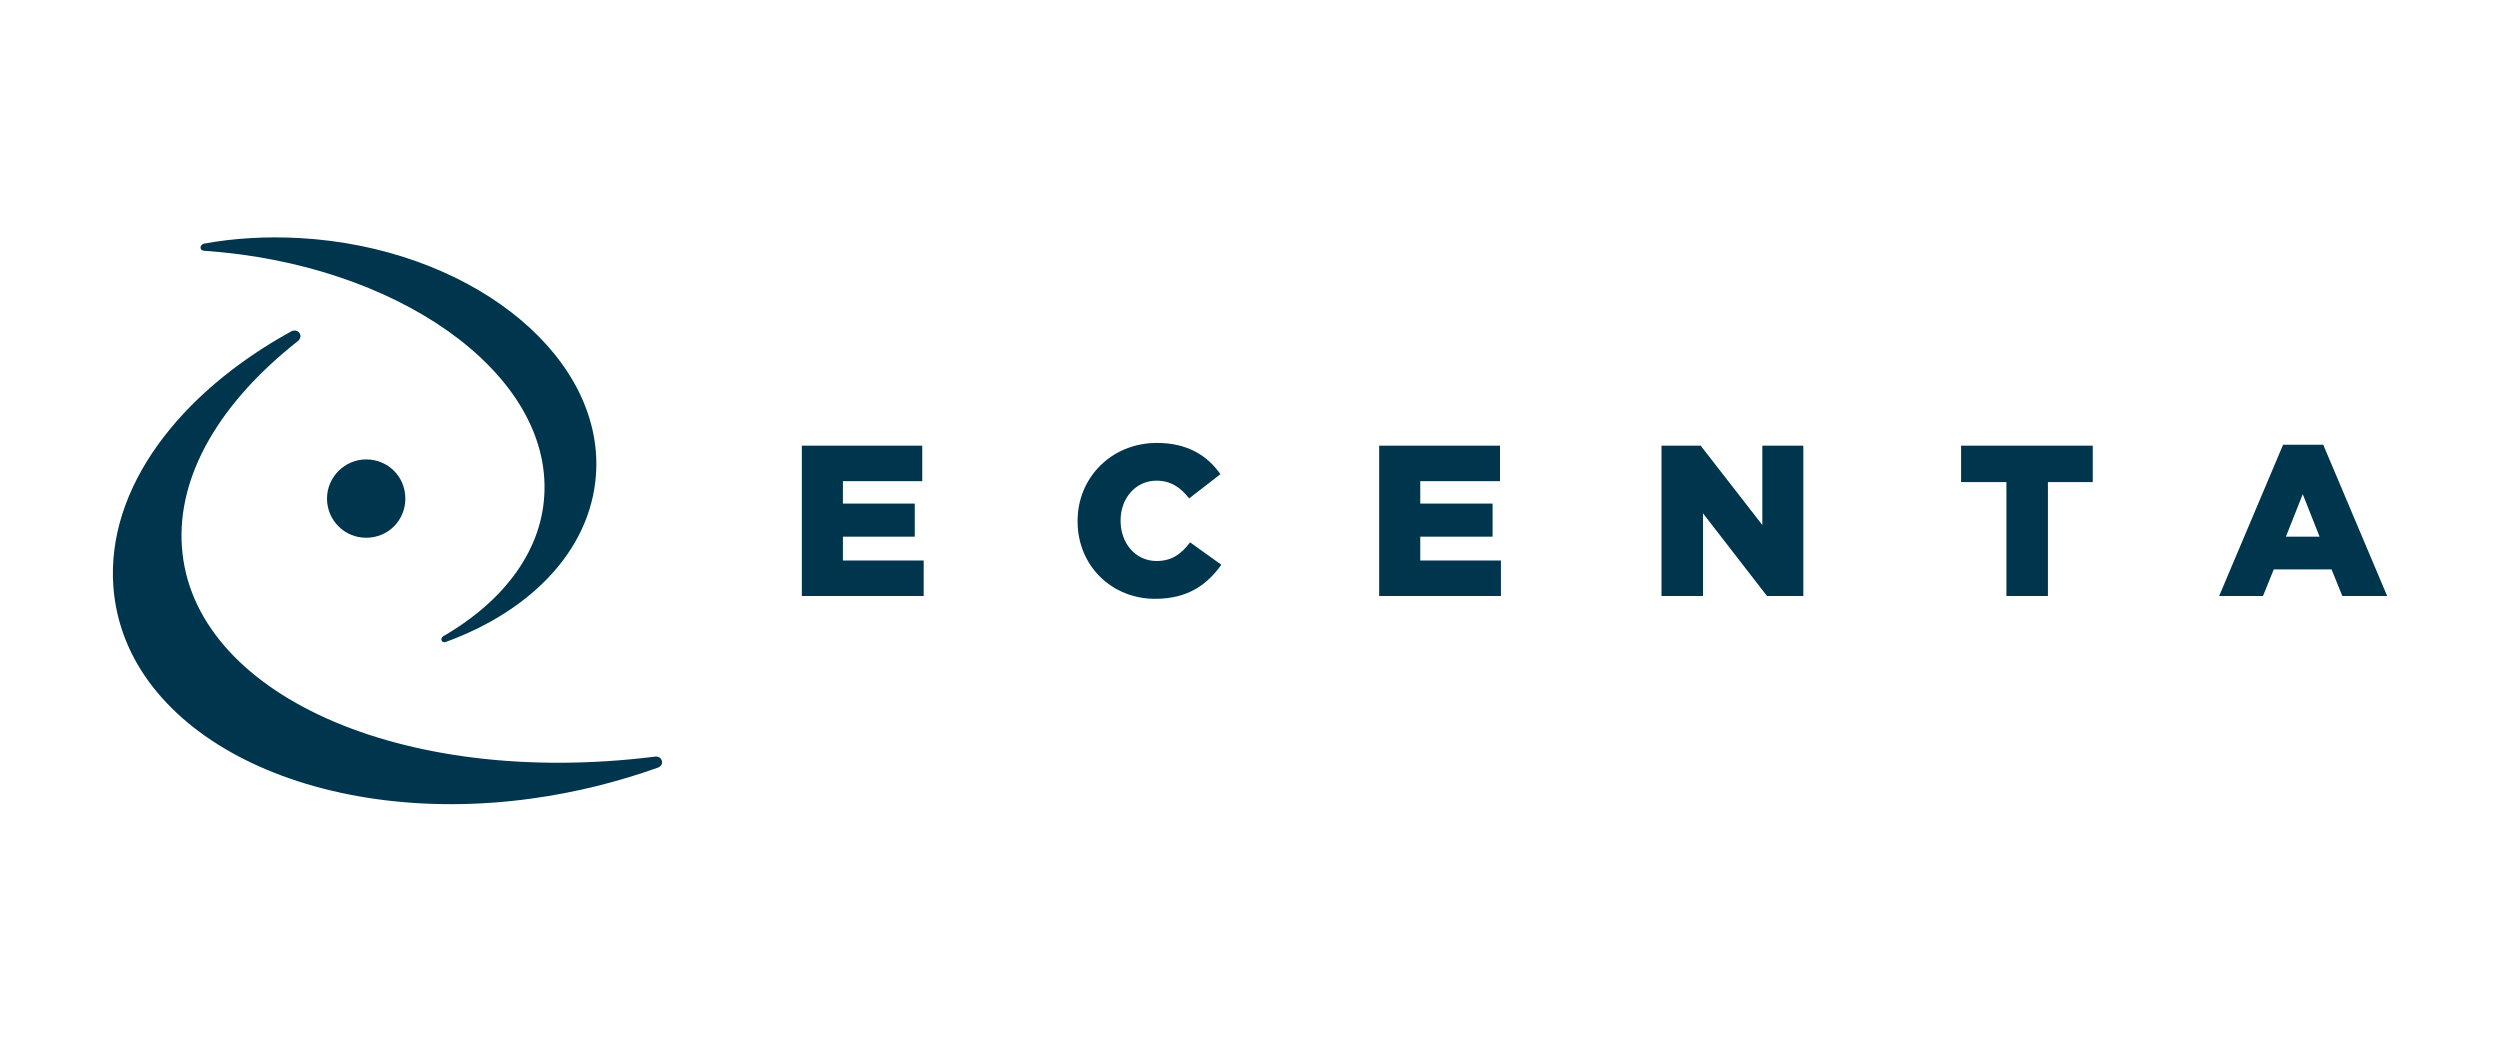 <?xml version="1.0" encoding="UTF-8"?><svg id="Capa_1" xmlns="http://www.w3.org/2000/svg" viewBox="0 0 300 125"><polygon points="101.15 64.4 109.77 64.4 109.77 60.43 101.15 60.43 101.15 57.74 110.67 57.74 110.67 53.48 96.22 53.48 96.22 71.52 110.84 71.52 110.84 67.26 101.15 67.26 101.15 64.4" style="fill:#00354e; stroke-width:0px;"/><path d="M138.78,67.32c-2.52,0-4.31-2.13-4.31-4.82v-.06c0-2.63,1.79-4.76,4.31-4.76,1.74,0,2.91.84,3.92,2.13l3.75-2.91c-1.57-2.24-3.98-3.75-7.62-3.75-5.43,0-9.52,4.14-9.52,9.35v.06c0,5.38,4.14,9.3,9.3,9.3,3.98,0,6.27-1.74,7.95-4.09l-3.75-2.69c-1.01,1.34-2.13,2.24-4.03,2.24Z" style="fill:#00354e; stroke-width:0px;"/><polygon points="170.43 64.4 179.11 64.4 179.11 60.43 170.43 60.43 170.43 57.74 180 57.74 180 53.48 165.5 53.48 165.5 71.52 180.11 71.52 180.11 67.26 170.43 67.26 170.43 64.4" style="fill:#00354e; stroke-width:0px;"/><polygon points="211.48 63 204.08 53.48 199.38 53.48 199.38 71.52 204.36 71.52 204.36 61.6 212.04 71.52 216.4 71.52 216.4 53.48 211.48 53.48 211.48 63" style="fill:#00354e; stroke-width:0px;"/><polygon points="235.33 57.85 240.77 57.85 240.77 71.52 245.75 71.52 245.75 57.85 251.13 57.85 251.13 53.48 235.33 53.48 235.33 57.85" style="fill:#00354e; stroke-width:0px;"/><path d="M278.79,53.37h-4.82l-7.67,18.15h5.26l1.29-3.19h6.94l1.29,3.19h5.38l-7.67-18.15ZM274.31,64.4l2.02-5.1,2.02,5.1h-4.03Z" style="fill:#00354e; stroke-width:0px;"/><path d="M78.56,90.8c-30.58,3.81-55.5-7.67-56.73-25.15-.62-8.68,4.65-17.42,13.89-24.7.78-.62.06-1.62-.78-1.18-13.44,7.39-22.18,18.82-21.34,30.58,1.29,17.92,24.08,29.07,50.18,25.48,5.32-.73,10.42-2.02,15.12-3.7.9-.28.62-1.46-.34-1.34Z" style="fill:#00354e; stroke-width:0px;"/><path d="M24.46,30.09c23.07,1.57,41.16,14.39,40.88,28.67-.11,7.06-4.7,13.27-12.15,17.59-.45.28-.17.9.34.67,10.58-3.86,17.81-11.54,18.03-20.95.28-14.17-15.79-26.38-35.56-27.5-4.03-.22-7.9,0-11.54.67-.56.17-.5.84,0,.84Z" style="fill:#00354e; stroke-width:0px;"/><path d="M39.24,59.83c0,2.58,2.07,4.7,4.7,4.7s4.7-2.07,4.7-4.7-2.07-4.7-4.7-4.7c-2.58,0-4.7,2.13-4.7,4.7Z" style="fill:#00354e; stroke-width:0px;"/></svg>
